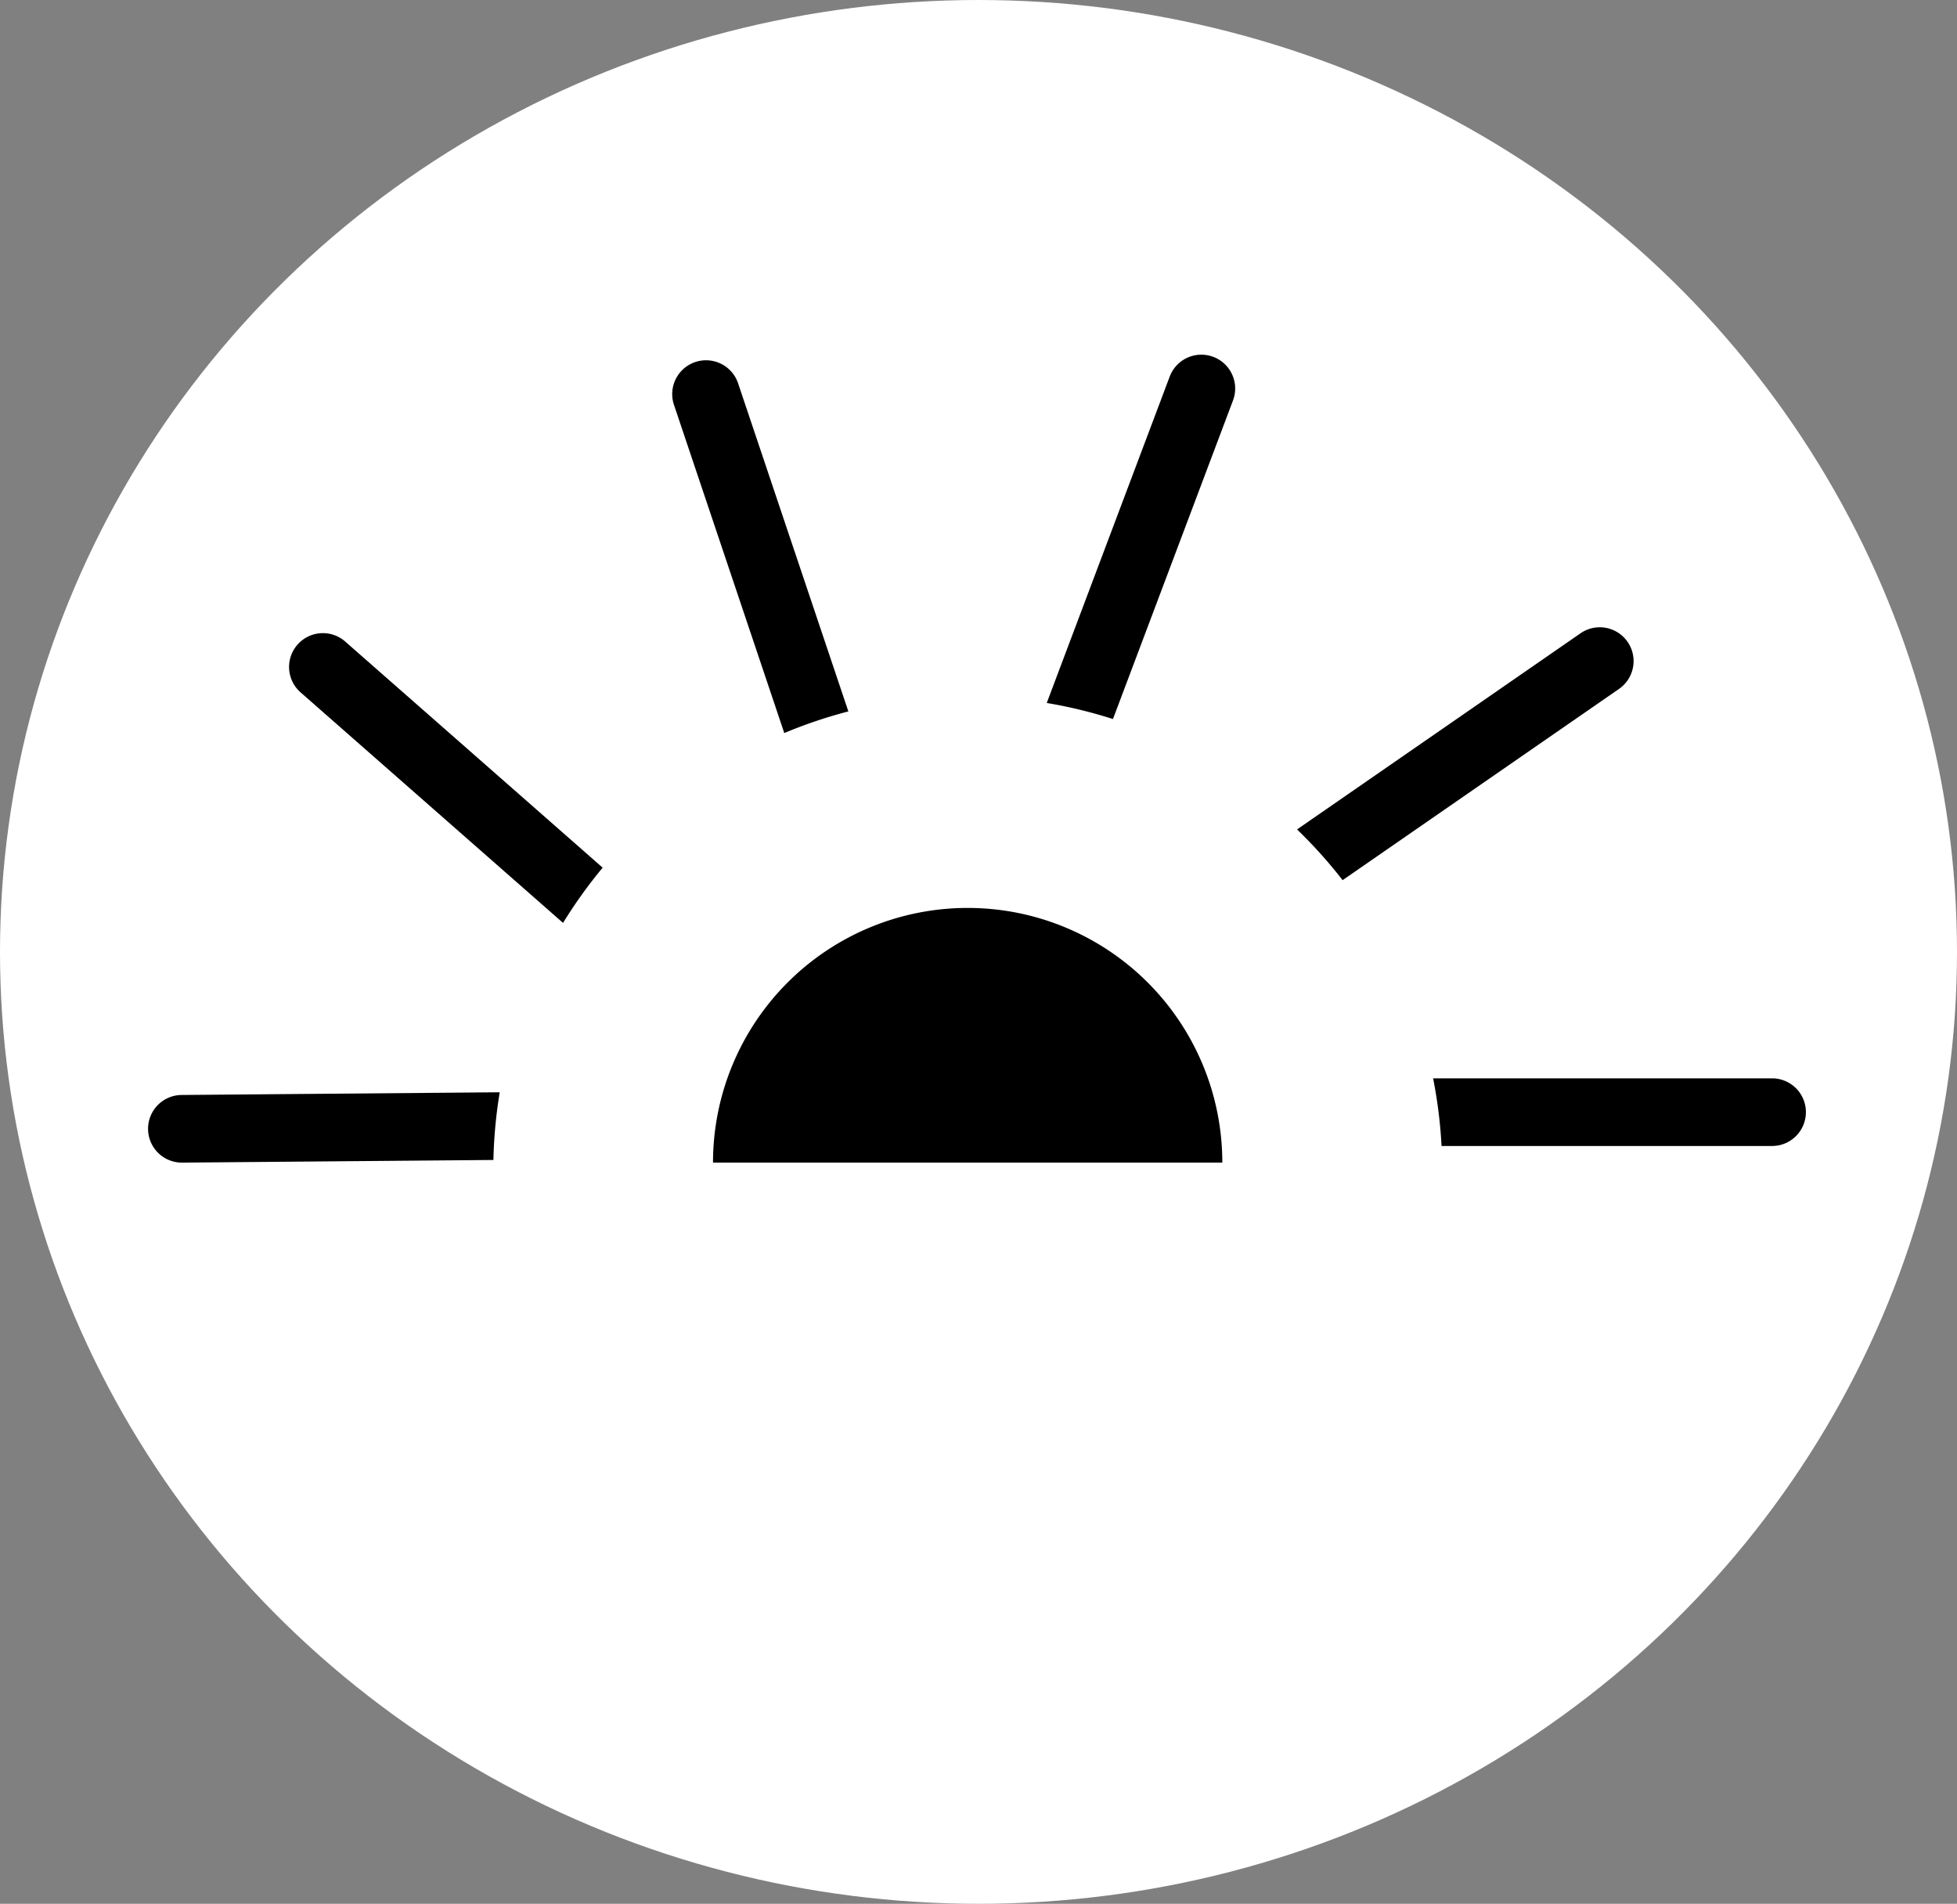 <svg viewBox="0 0 586 570" height="570" width="586" xmlns="http://www.w3.org/2000/svg">
  <rect x="0" y="0" width="586" height="570" fill="#808080" stroke="none"/>
  <g transform="translate(-302 -238)" data-sanitized-data-name="Grupo 7" data-name="Grupo 7" id="Grupo_7">
    <ellipse fill="#fff" transform="translate(302 238)" ry="285" rx="293" cy="285" cx="293" data-sanitized-data-name="Elipse 1" data-name="Elipse 1" id="Elipse_1"></ellipse>
    <g data-sanitized-data-name="Grupo 6" data-name="Grupo 6" id="Grupo_6">
      <g data-sanitized-data-name="Grupo 5" data-name="Grupo 5" id="Grupo_5">
        <path d="M635.263,453.282,671.242,357.8a10.127,10.127,0,0,0-18.952-7.142l-36.856,97.814A141.45,141.45,0,0,1,635.263,453.282Z" data-sanitized-data-name="Trazado 9" data-name="Trazado 9" id="Trazado_9"></path>
        <path d="M704.028,501.521l82.764-57.26a10.125,10.125,0,1,0-11.521-16.654l-84.884,58.725A142.944,142.944,0,0,1,704.028,501.521Z" data-sanitized-data-name="Trazado 10" data-name="Trazado 10" id="Trazado_10"></path>
        <path d="M536.844,457.479A141.181,141.181,0,0,1,556.033,451l-33.018-98.232a10.126,10.126,0,0,0-19.2,6.452Z" data-sanitized-data-name="Trazado 11" data-name="Trazado 11" id="Trazado_11"></path>
        <path d="M832.627,560.856h-101.5a142.119,142.119,0,0,1,2.526,20.253h98.975a10.126,10.126,0,0,0,0-20.253Z" data-sanitized-data-name="Trazado 12" data-name="Trazado 12" id="Trazado_12"></path>
        <path d="M470.6,514.32a142.444,142.444,0,0,1,11.859-16.538l-77.085-67.7A10.126,10.126,0,0,0,392.005,445.3Z" data-sanitized-data-name="Trazado 13" data-name="Trazado 13" id="Trazado_13"></path>
        <path d="M451.639,565.029l-95.191.809a10.126,10.126,0,1,0,.156,20.251l93.141-.791A142.638,142.638,0,0,1,451.639,565.029Z" data-sanitized-data-name="Trazado 14" data-name="Trazado 14" id="Trazado_14"></path>
      </g>
      <path d="M668.008,586.089a76.253,76.253,0,1,0-152.506,0Z" data-sanitized-data-name="Trazado 15" data-name="Trazado 15" id="Trazado_15"></path>
    </g>
  </g>
</svg>
